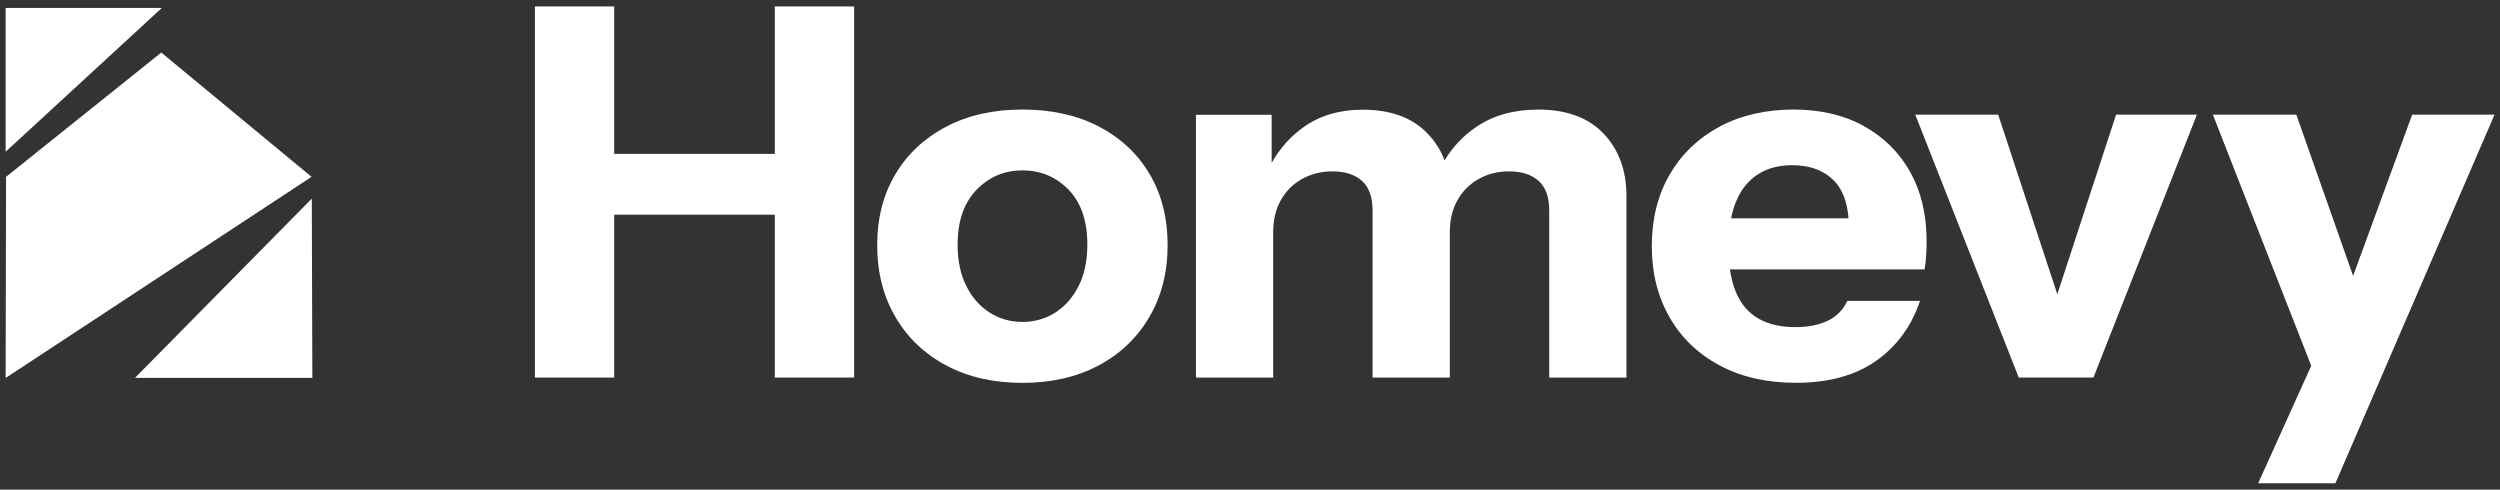 <svg width="194" height="38" viewBox="0 0 194 38" fill="none" xmlns="http://www.w3.org/2000/svg">
<rect x="0" y="0" width="194" height="38" fill="#333333" stroke="none"/>
<g clipPath="url(#clip0_2097_21985)">
<path d="M24.175 13.723L0.438 29.33L0.47 13.723L12.515 4.078L24.175 13.723Z" fill="white"/>
<path d="M24.238 29.32H10.477L24.195 15.414L24.238 29.32Z" fill="white"/>
<path d="M12.558 0.617L0.438 11.775V0.617H12.558Z" fill="white"/>
<path d="M60.126 11.942H47.662V0.5H41.508V29.299H47.662V16.66H60.126V29.299H66.28V0.5H60.126V11.942Z" fill="white"/>
<path d="M85.273 9.82C83.579 8.94 81.601 8.5 79.339 8.5C77.076 8.5 75.136 8.94 73.447 9.82C71.753 10.7 70.434 11.93 69.491 13.502C68.547 15.075 68.07 16.915 68.07 19.025C68.07 21.134 68.542 22.991 69.491 24.606C70.434 26.222 71.753 27.472 73.447 28.369C75.136 29.265 77.103 29.71 79.339 29.71C81.574 29.71 83.541 29.265 85.23 28.369C86.919 27.478 88.237 26.222 89.186 24.606C90.13 22.991 90.607 21.134 90.607 19.025C90.607 16.915 90.141 15.08 89.208 13.502C88.275 11.93 86.962 10.7 85.273 9.82ZM83.697 22.202C83.241 23.098 82.635 23.78 81.88 24.263C81.118 24.741 80.277 24.982 79.344 24.982C78.411 24.982 77.564 24.741 76.808 24.263C76.047 23.785 75.441 23.098 74.991 22.202C74.535 21.311 74.31 20.238 74.31 18.982C74.31 17.168 74.798 15.756 75.768 14.742C76.739 13.727 77.934 13.223 79.344 13.223C80.754 13.223 81.949 13.722 82.92 14.72C83.89 15.719 84.378 17.141 84.378 18.982C84.378 20.238 84.153 21.311 83.697 22.202Z" fill="white"/>
<path d="M119.34 8.505C117.475 8.505 115.883 8.951 114.564 9.847C113.545 10.534 112.725 11.403 112.098 12.45C111.803 11.65 111.348 10.937 110.726 10.309C109.541 9.106 107.884 8.511 105.751 8.511C103.966 8.511 102.443 8.956 101.178 9.852C100.144 10.582 99.313 11.516 98.68 12.643V8.908H92.805V29.302H98.798V18.021C98.798 17.06 98.996 16.229 99.398 15.52C99.8 14.812 100.353 14.27 101.055 13.878C101.763 13.491 102.54 13.298 103.392 13.298C104.379 13.298 105.145 13.545 105.692 14.039C106.239 14.533 106.512 15.3 106.512 16.341V29.302H112.505V18.021C112.505 17.06 112.704 16.229 113.106 15.52C113.508 14.812 114.06 14.27 114.762 13.878C115.47 13.491 116.247 13.298 117.1 13.298C118.086 13.298 118.853 13.545 119.399 14.039C119.946 14.533 120.22 15.3 120.22 16.341V29.302H126.213V15.225C126.213 13.223 125.618 11.607 124.433 10.362C123.248 9.123 121.549 8.5 119.34 8.5V8.505Z" fill="white"/>
<path d="M144.637 9.783C143.093 8.929 141.265 8.5 139.164 8.5C137.062 8.5 135.063 8.945 133.412 9.842C131.761 10.738 130.474 11.978 129.557 13.561C128.641 15.15 128.18 16.996 128.18 19.1C128.18 21.204 128.641 23.018 129.557 24.622C130.474 26.222 131.777 27.467 133.455 28.363C135.133 29.259 137.105 29.705 139.368 29.705C141.898 29.705 143.967 29.141 145.581 28.004C147.194 26.871 148.331 25.315 148.995 23.345H143.361C143.013 24.064 142.493 24.585 141.801 24.907C141.11 25.229 140.284 25.384 139.325 25.384C137.593 25.384 136.296 24.88 135.427 23.866C134.816 23.146 134.425 22.159 134.243 20.903H149.349C149.403 20.581 149.44 20.243 149.467 19.883C149.494 19.524 149.505 19.132 149.505 18.703C149.505 16.647 149.076 14.865 148.229 13.341C147.377 11.822 146.176 10.636 144.632 9.783H144.637ZM139.083 12.82C140.44 12.82 141.512 13.212 142.3 14.001C142.965 14.667 143.345 15.649 143.447 16.942H134.334C134.543 15.906 134.902 15.069 135.427 14.42C136.291 13.352 137.513 12.82 139.083 12.82Z" fill="white"/>
<path d="M159.647 22.831L155.058 8.898H148.625L156.655 29.298H162.45L170.481 8.898H164.209L159.647 22.831Z" fill="white"/>
<path d="M187.185 8.898L182.601 21.404L178.195 8.898H171.719L179.352 28.386L175.235 37.499H181.229L193.575 8.898H187.185Z" fill="white"/>
</g>
<defs>
<clipPath id="clip0_2097_21985">
<rect width="193.132" height="37" fill="white" transform="translate(0.438 0.5)"/>
</clipPath>
</defs>
</svg>
